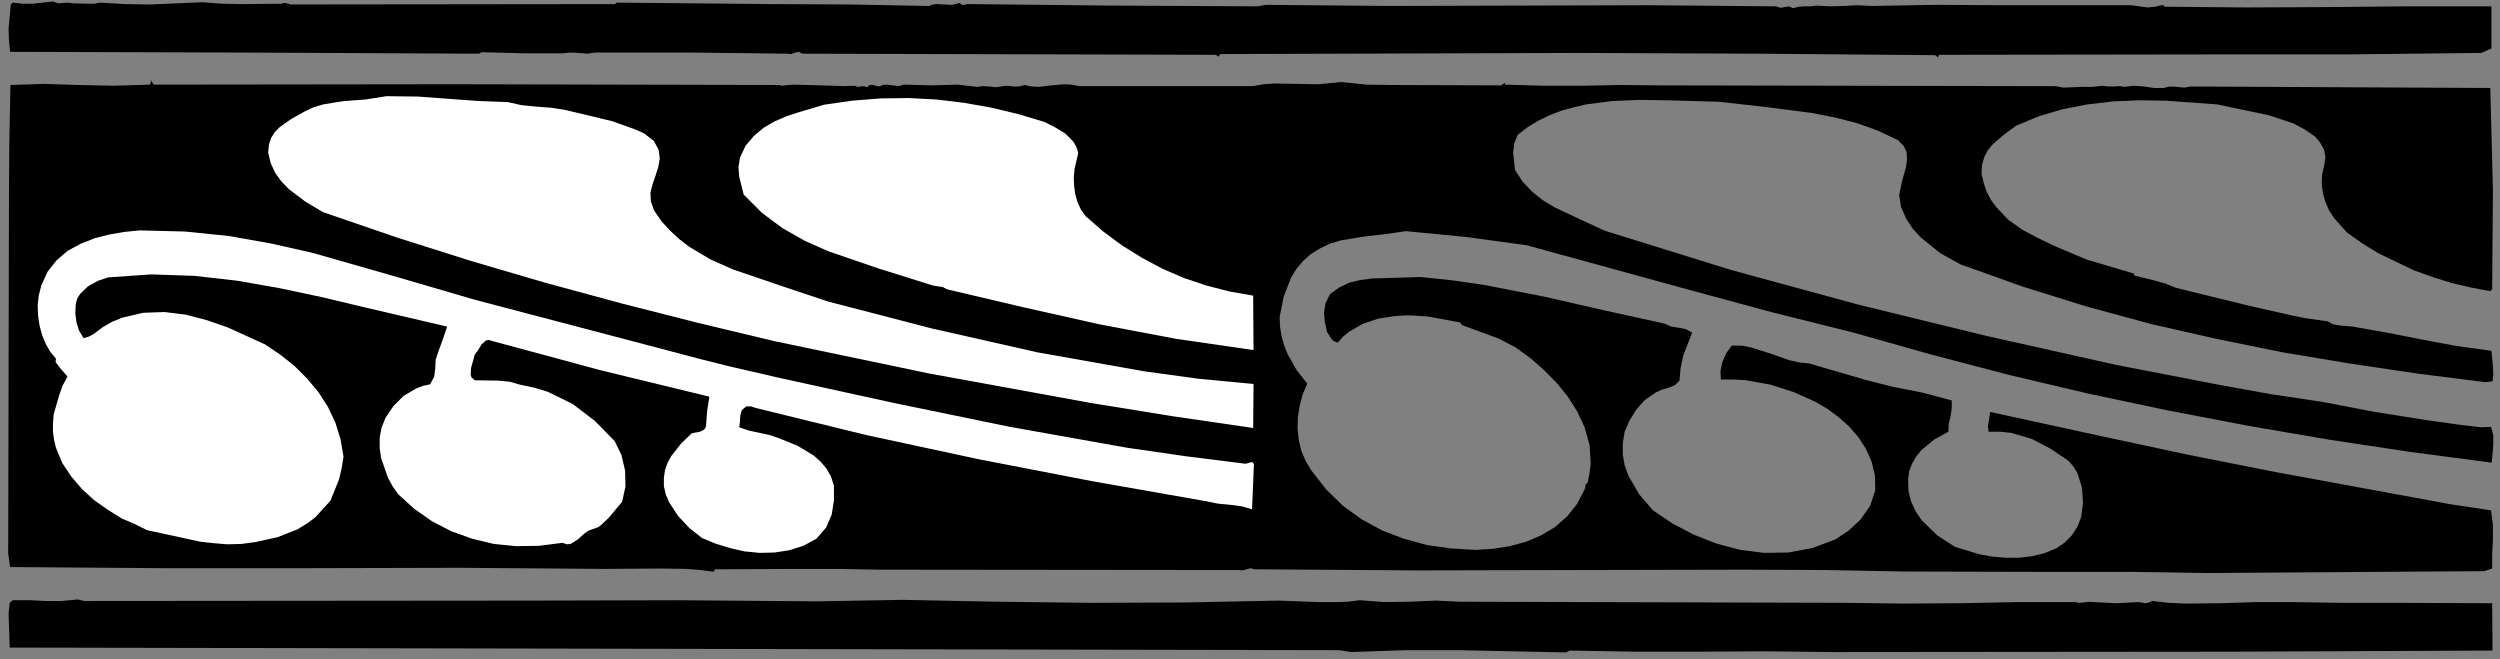 <?xml version="1.0" encoding="UTF-8" standalone="no"?>
<svg
   xmlns:dc="http://purl.org/dc/elements/1.1/"
   xmlns:cc="http://creativecommons.org/ns#"
   xmlns:rdf="http://www.w3.org/1999/02/22-rdf-syntax-ns#"
   xmlns:svg="http://www.w3.org/2000/svg"
   xmlns="http://www.w3.org/2000/svg"
   xmlns:sodipodi="http://sodipodi.sourceforge.net/DTD/sodipodi-0.dtd"
   xmlns:inkscape="http://www.inkscape.org/namespaces/inkscape"
   version="1.0"
   width="118.216mm"
   height="31.168mm"
   id="svg22"
   sodipodi:docname="CC001255.WMF">
  <rect width="100%" height="100%" fill="#808080" stroke="none"/>
  <sodipodi:namedview
     pagecolor="#ffffff"
     bordercolor="#666666"
     borderopacity="1"
     objecttolerance="10"
     gridtolerance="10"
     guidetolerance="10"
     inkscape:pageopacity="0"
     inkscape:pageshadow="2"
     inkscape:window-width="640"
     inkscape:window-height="480"
     id="namedview24" />
  <defs
     id="defs6">
    <clipPath
       clipPathUnits="userSpaceOnUse"
       id="clipWmfPath1">
      <path
         d="M 0,0 L 446.667,0 L 446.667,117.667 L 0,117.667 z"
         id="path2" />
    </clipPath>
    <pattern
       id="WMFhbasepattern"
       patternUnits="userSpaceOnUse"
       width="6"
       height="6"
       x="0"
       y="0" />
  </defs>
  <path
     style="fill:#ffffff;fill-rule:nonzero;fill-opacity:1;stroke:none;"
     clip-path="url(#clipWmfPath1)"
     d="  M 0,0.067   L 2.4,0   L 0,0.067  z "
     id="path8" />
  <path
     style="fill:#000000;fill-rule:nonzero;fill-opacity:1;stroke:none;"
     clip-path="url(#clipWmfPath1)"
     d="  M 13.131,0.6   L 15.664,0.666   L 16.797,0.666   L 17.931,0.466   L 22.263,0.733   L 26.863,0.8   L 36.195,0.4   L 39.661,0.666   L 43.327,0.733   L 50.392,0.666   L 50.659,0.533   L 51.059,0.533   L 51.992,0.8   L 109.917,0.733   L 110.25,0.466   L 138.046,0.733   L 151.711,0.8   L 166.109,1.066   L 166.708,0.8   L 167.375,0.733   L 168.708,0.8   L 170.108,0.866   L 171.508,0.533   L 171.908,0.866   L 172.374,0.866   L 172.841,0.733   L 173.307,0.733   L 198.704,0.999   L 224.766,1.133   L 226.233,0.866   L 248.43,1.066   L 271.36,0.999   L 294.556,0.933   L 317.419,1.133   L 318.219,1.399   L 318.952,1.266   L 319.686,1.133   L 320.486,1.466   L 321.419,1.199   L 322.485,1.133   L 323.552,1.133   L 324.618,0.999   L 327.018,1.133   L 329.484,1.066   L 331.95,0.933   L 334.35,1.066   L 345.948,0.866   L 357.747,0.933   L 380.943,0.933   L 383.743,1.333   L 385.209,1.199   L 386.542,0.866   L 386.876,1.199   L 401.407,1.333   L 415.805,1.266   L 430.336,1.133   L 445.267,1.133   L 445.267,8.662   L 443.467,9.461   L 418.871,9.728   L 394.408,9.728   L 346.548,9.794   L 346.348,10.261   L 345.882,9.861   L 314.22,9.595   L 282.291,9.461   L 218.101,9.661   L 217.768,10.128   L 217.301,9.794   L 143.379,9.595   L 142.779,9.261   L 142.112,9.395   L 141.446,9.661   L 140.779,9.595   L 123.715,9.395   L 106.384,9.395   L 104.984,9.595   L 103.451,9.461   L 101.851,9.395   L 100.518,9.528   L 93.519,9.528   L 86.12,9.328   L 85.587,9.595   L 44.127,9.395   L 1.8,9.261   L 1.6,7.196   L 1.533,5.064   L 1.933,0.8   L 2.266,0.466   L 3.999,0.666   L 5.799,0.666   L 9.465,0.267   L 10.398,0.6   L 11.265,0.533   L 12.132,0.466   L 13.131,0.6  z "
     id="path10" />
  <path
     style="fill:#000000;fill-rule:nonzero;fill-opacity:1;stroke:none;"
     clip-path="url(#clipWmfPath1)"
     d="  M 27.463,15.125   L 81.388,15.058   L 139.446,15.191   L 139.446,15.325   L 141.845,15.125   L 144.378,15.191   L 149.044,15.325   L 150.711,15.391   L 152.711,15.325   L 153.31,15.525   L 153.844,15.458   L 154.377,15.391   L 154.977,15.591   L 155.377,15.191   L 155.977,15.191   L 157.177,15.458   L 157.776,15.191   L 158.31,15.125   L 159.576,15.258   L 160.643,15.391   L 161.509,15.125   L 166.508,15.258   L 171.108,15.125   L 174.641,15.525   L 175.707,15.391   L 176.84,15.458   L 178.04,15.591   L 179.24,15.391   L 180.106,15.325   L 181.106,15.458   L 182.173,15.458   L 183.106,15.191   L 184.372,15.458   L 185.639,15.525   L 187.905,15.258   L 190.238,15.058   L 191.505,15.125   L 192.838,15.391   L 208.102,15.391   L 223.9,15.391   L 225.833,15.058   L 227.766,14.925   L 231.699,14.992   L 235.698,15.058   L 239.698,14.658   L 244.23,15.125   L 248.63,15.191   L 268.293,15.258   L 268.96,14.792   L 268.96,15.125   L 275.825,15.325   L 282.824,15.325   L 289.757,15.191   L 296.622,15.258   L 361.746,15.391   L 365.412,15.391   L 367.079,15.391   L 367.745,15.458   L 368.745,15.658   L 372.211,15.525   L 373.944,15.525   L 375.811,15.325   L 376.744,15.458   L 377.81,15.458   L 378.81,15.391   L 379.677,15.525   L 381.343,15.325   L 383.143,15.458   L 384.943,15.724   L 386.676,15.724   L 387.809,15.458   L 389.075,15.525   L 390.342,15.658   L 391.475,15.458   L 445.067,15.724   L 445.534,34.047   L 445.4,51.704   L 445.067,52.037   L 441.534,51.371   L 438.135,50.571   L 434.735,49.505   L 431.402,48.306   L 425.137,45.308   L 422.204,43.509   L 419.471,41.576   L 417.204,39.045   L 416.271,37.645   L 415.605,36.113   L 415.138,34.514   L 414.938,32.915   L 415.005,31.182   L 415.405,29.45   L 415.605,28.051   L 415.338,26.718   L 414.671,25.519   L 413.805,24.453   L 411.872,23.12   L 409.872,22.054   L 405.473,20.588   L 396.208,18.656   L 387.009,17.99   L 382.276,17.923   L 377.677,18.123   L 373.078,18.656   L 368.612,19.522   L 364.346,20.788   L 360.346,22.454   L 358.147,24.053   L 356.08,25.852   L 355.214,26.918   L 354.614,28.117   L 354.214,29.517   L 354.147,31.049   L 354.547,32.781   L 355.08,34.314   L 355.814,35.713   L 356.747,36.979   L 358.88,39.244   L 361.413,41.043   L 364.279,42.576   L 367.212,43.975   L 372.878,46.374   L 381.41,48.906   L 381.41,49.239   L 385.209,50.172   L 387.076,50.705   L 388.875,51.438   L 402.473,54.769   L 409.272,56.301   L 411.805,56.834   L 416.005,57.434   L 417.004,57.967   L 418.138,58.167   L 420.471,58.367   L 426.87,59.5   L 432.935,60.699   L 439.001,61.832   L 445.267,62.698   L 445.534,65.43   L 445.6,66.829   L 445.467,68.161   L 444.134,68.295   L 432.002,66.762   L 419.937,64.963   L 407.939,62.964   L 396.141,60.566   L 384.409,57.901   L 372.878,54.769   L 361.546,51.238   L 350.348,47.24   L 346.748,45.241   L 343.282,42.443   L 341.816,40.844   L 340.616,38.978   L 339.749,36.979   L 339.416,34.847   L 339.949,32.315   L 340.682,29.717   L 340.816,28.451   L 340.749,27.185   L 340.216,26.052   L 339.216,25.052   L 335.55,23.32   L 331.817,21.988   L 327.884,20.988   L 323.818,20.189   L 315.553,19.123   L 307.221,18.19   L 297.822,17.923   L 292.956,17.857   L 288.157,18.056   L 283.491,18.656   L 281.225,19.189   L 279.025,19.789   L 276.959,20.588   L 274.892,21.588   L 273.026,22.72   L 271.226,24.12   L 270.626,25.652   L 270.426,27.251   L 270.76,30.383   L 272.159,32.515   L 273.892,34.314   L 275.825,35.846   L 277.959,37.112   L 282.491,39.244   L 286.824,41.243   L 309.354,48.239   L 332.084,54.436   L 355.014,60.033   L 378.277,65.23   L 396.541,68.761   L 405.739,70.427   L 415.071,71.826   L 424.47,73.625   L 433.735,75.091   L 439.401,75.89   L 442.267,76.224   L 443.334,76.357   L 445.2,76.29   L 445.6,77.756   L 445.6,79.422   L 445.334,82.687   L 430.669,80.754   L 416.138,78.556   L 401.74,76.09   L 387.476,73.358   L 373.278,70.36   L 359.146,67.029   L 345.148,63.364   L 331.217,59.433   L 316.553,55.768   L 302.022,51.837   L 272.893,43.842   L 262.228,42.376   L 251.296,41.31   L 247.563,41.843   L 243.564,42.309   L 239.564,42.976   L 237.631,43.575   L 235.831,44.442   L 234.232,45.441   L 232.899,46.64   L 231.699,48.039   L 230.766,49.572   L 229.432,52.97   L 228.699,56.635   L 228.766,58.367   L 229.032,60.033   L 229.499,61.698   L 230.099,63.231   L 231.699,66.096   L 233.632,68.561   L 232.832,70.427   L 232.299,72.426   L 231.965,74.425   L 231.899,76.557   L 232.099,78.556   L 232.565,80.554   L 233.365,82.42   L 234.365,84.086   L 237.031,87.484   L 240.031,90.415   L 243.364,92.814   L 247.03,94.813   L 250.896,96.279   L 255.029,97.412   L 259.295,98.011   L 263.694,98.278   L 266.827,98.078   L 269.826,97.611   L 272.759,96.812   L 275.426,95.679   L 277.892,94.213   L 280.092,92.281   L 281.891,90.016   L 283.291,87.284   L 283.358,86.618   L 283.758,86.218   L 284.091,84.485   L 284.291,82.82   L 284.091,79.555   L 283.224,76.423   L 281.891,73.558   L 280.158,70.827   L 278.158,68.361   L 275.892,66.096   L 273.626,64.097   L 270.893,62.098   L 267.827,60.499   L 261.294,58.1   L 260.961,57.634   L 255.229,56.568   L 252.229,56.368   L 251.096,56.368   L 249.163,56.501   L 246.23,56.968   L 243.497,57.901   L 241.097,59.3   L 240.031,60.166   L 239.098,61.232   L 238.364,60.965   L 237.898,60.499   L 237.165,59.3   L 236.765,57.501   L 236.631,55.835   L 236.898,54.169   L 237.698,52.57   L 239.364,51.371   L 241.164,50.505   L 243.164,50.038   L 245.23,49.772   L 249.629,49.639   L 253.895,49.505   L 259.561,50.105   L 265.16,50.905   L 276.092,53.037   L 286.891,55.502   L 297.489,57.834   L 298.689,58.367   L 300.022,58.567   L 301.288,58.833   L 302.422,59.433   L 300.822,63.564   L 300.355,65.763   L 300.155,68.028   L 299.355,68.828   L 298.222,69.294   L 297.022,69.627   L 295.889,70.16   L 293.956,71.493   L 292.423,73.225   L 291.223,75.157   L 290.357,77.156   L 290.023,79.222   L 290.023,81.221   L 290.357,83.153   L 291.023,85.019   L 292.956,88.35   L 295.423,91.215   L 298.889,93.547   L 302.688,95.546   L 306.754,97.145   L 311.02,98.278   L 315.286,98.811   L 319.619,98.744   L 323.885,97.945   L 328.018,96.412   L 330.417,94.813   L 332.55,92.814   L 334.217,90.415   L 335.15,87.617   L 335.083,84.952   L 334.483,82.487   L 333.484,80.221   L 332.15,78.156   L 330.484,76.224   L 328.618,74.558   L 326.618,73.092   L 324.485,71.826   L 320.619,70.094   L 316.486,68.761   L 312.087,67.962   L 309.82,67.828   L 307.554,67.828   L 307.487,66.296   L 307.821,64.697   L 308.487,63.164   L 309.487,61.765   L 311.287,61.765   L 312.953,62.098   L 316.353,63.164   L 319.752,64.364   L 321.485,64.763   L 323.352,64.963   L 333.417,67.895   L 338.416,69.161   L 343.549,70.16   L 348.815,71.559   L 348.815,72.959   L 348.615,74.358   L 348.281,75.757   L 348.215,77.156   L 345.682,78.556   L 343.415,80.421   L 342.482,81.554   L 341.749,82.82   L 341.216,84.152   L 341.016,85.685   L 341.082,87.75   L 341.549,89.616   L 342.349,91.348   L 343.415,92.947   L 346.215,95.679   L 349.415,97.745   L 353.814,99.077   L 356.08,99.477   L 358.48,99.677   L 360.813,99.677   L 363.146,99.41   L 365.345,98.877   L 367.478,98.011   L 368.945,97.012   L 370.278,95.679   L 371.278,94.147   L 371.944,92.414   L 372.278,89.816   L 372.078,87.084   L 371.278,84.552   L 370.545,83.353   L 369.678,82.353   L 366.412,80.155   L 363.079,78.422   L 359.413,77.356   L 357.48,77.156   L 355.414,77.156   L 355.28,76.224   L 355.414,75.357   L 355.68,73.625   L 375.277,77.889   L 390.808,81.221   L 406.606,84.352   L 438.135,90.149   L 445.2,91.215   L 445.534,93.88   L 445.534,96.479   L 445.4,99.077   L 445.4,101.609   L 444,102.076   L 394.674,102.409   L 381.41,102.209   L 367.745,102.209   L 340.616,102.142   L 326.285,101.876   L 311.82,101.809   L 282.491,101.876   L 253.162,101.942   L 224.167,101.742   L 223.5,101.543   L 222.833,101.742   L 222.1,101.942   L 221.3,101.876   L 156.843,101.809   L 149.844,101.676   L 142.579,101.676   L 127.848,101.742   L 127.514,102.076   L 127.714,102.209   L 125.181,101.876   L 122.782,101.676   L 117.916,101.609   L 108.317,101.676   L 82.188,101.476   L 55.792,101.543   L 28.996,101.543   L 1.8,101.343   L 1.466,98.944   L 1.6,35.78   L 1.666,25.452   L 1.866,15.191   L 7.865,14.992   L 14.065,15.191   L 20.397,15.325   L 26.796,15.125   L 27.129,14.325   L 27.196,14.725   L 27.463,15.125  z "
     id="path12" />
  <path
     style="fill:#ffffff;fill-rule:nonzero;fill-opacity:1;stroke:none;"
     clip-path="url(#clipWmfPath1)"
     d="  M 90.786,18.256   L 93.186,18.789   L 95.852,19.056   L 98.519,19.256   L 101.052,19.656   L 109.384,21.654   L 113.316,23.054   L 114.716,23.653   L 115.116,23.853   L 116.849,25.186   L 117.716,26.785   L 117.916,28.317   L 117.649,29.85   L 117.183,31.316   L 116.649,32.848   L 116.249,34.381   L 116.316,35.98   L 116.916,37.645   L 118.249,39.578   L 119.782,41.243   L 121.449,42.776   L 123.182,44.108   L 126.981,46.374   L 131.047,48.173   L 139.646,51.104   L 148.045,53.903   L 166.508,58.7   L 185.372,62.964   L 204.503,66.362   L 214.235,67.695   L 224.033,68.628   L 223.967,76.49   L 209.369,74.358   L 194.971,72.026   L 166.109,66.762   L 138.379,60.965   L 124.715,57.701   L 111.117,54.236   L 97.585,50.571   L 84.187,46.64   L 70.923,42.443   L 57.725,37.912   L 54.592,36.046   L 51.592,33.781   L 50.259,32.382   L 49.193,30.916   L 48.393,29.183   L 47.926,27.318   L 48.059,25.852   L 48.459,24.653   L 49.126,23.587   L 49.993,22.72   L 52.059,21.255   L 54.325,19.989   L 55.992,19.189   L 57.791,18.656   L 61.457,18.056   L 65.257,17.79   L 69.056,17.19   L 74.656,17.257   L 80.121,17.657   L 85.521,18.056   L 90.786,18.256  z "
     id="path14" />
  <path
     style="fill:#ffffff;fill-rule:nonzero;fill-opacity:1;stroke:none;"
     clip-path="url(#clipWmfPath1)"
     d="  M 186.639,21.788   L 188.505,22.72   L 190.372,23.853   L 191.838,25.319   L 192.371,26.252   L 192.705,27.318   L 192.038,30.25   L 191.905,31.715   L 191.971,33.248   L 192.171,34.714   L 192.571,36.113   L 193.171,37.445   L 194.038,38.645   L 197.171,41.377   L 200.503,43.842   L 204.036,46.041   L 207.769,48.039   L 211.635,49.705   L 215.634,51.038   L 219.767,52.104   L 223.967,52.837   L 224.033,62.565   L 210.235,60.566   L 196.504,57.967   L 182.839,54.902   L 169.241,51.704   L 168.508,51.304   L 167.642,51.171   L 166.775,51.038   L 165.909,50.771   L 156.977,47.973   L 148.045,44.908   L 143.845,43.042   L 139.846,40.777   L 136.18,38.045   L 132.913,34.78   L 132.114,31.582   L 131.98,29.85   L 132.247,28.184   L 133.247,26.052   L 134.713,24.32   L 136.446,22.854   L 138.379,21.721   L 140.512,20.788   L 142.779,20.055   L 147.245,18.723   L 152.311,17.99   L 157.377,17.59   L 162.442,17.523   L 167.442,17.79   L 172.374,18.39   L 177.24,19.256   L 181.973,20.388   L 186.639,21.788  z "
     id="path16" />
  <path
     style="fill:#ffffff;fill-rule:nonzero;fill-opacity:1;stroke:none;"
     clip-path="url(#clipWmfPath1)"
     d="  M 84.854,53.57   L 111.983,60.699   L 125.381,64.23   L 130.447,65.496   L 139.113,67.495   L 159.776,72.026   L 180.506,76.29   L 201.437,80.021   L 212.035,81.554   L 222.633,82.886   L 223.567,82.62   L 223.9,82.62   L 224.1,83.02   L 223.767,91.015   L 221.9,90.482   L 219.834,90.216   L 217.701,90.016   L 215.768,89.616   L 195.304,86.018   L 174.974,82.087   L 154.844,77.756   L 134.98,72.892   L 134.247,72.626   L 133.38,72.626   L 132.58,73.292   L 132.314,74.225   L 132.247,75.357   L 132.114,76.357   L 133.847,76.956   L 135.713,77.356   L 137.579,77.756   L 139.313,78.356   L 142.579,79.688   L 145.445,81.421   L 146.645,82.487   L 147.711,83.753   L 148.511,85.152   L 149.044,86.818   L 149.044,89.416   L 148.644,91.948   L 147.645,94.28   L 145.912,96.279   L 143.579,97.545   L 141.046,98.344   L 138.446,98.744   L 135.78,98.811   L 133.047,98.544   L 130.447,97.945   L 127.848,97.145   L 125.448,96.146   L 123.182,94.347   L 121.182,92.214   L 119.582,89.749   L 118.982,88.35   L 118.649,86.884   L 118.649,85.418   L 118.849,84.019   L 119.316,82.687   L 119.982,81.487   L 121.715,79.288   L 123.648,77.423   L 125.115,77.156   L 125.781,76.823   L 125.981,76.623   L 126.181,76.157   L 126.381,73.425   L 126.781,70.893   L 107.317,66.163   L 88.054,60.965   L 87.387,60.766   L 86.854,60.832   L 86.054,61.565   L 85.454,62.565   L 84.854,63.364   L 84.187,65.763   L 84.121,66.962   L 84.254,67.428   L 84.854,67.962   L 89.12,68.028   L 91.12,68.228   L 92.986,68.761   L 95.519,69.294   L 97.919,70.027   L 102.385,72.226   L 106.317,75.224   L 109.85,78.822   L 111.05,81.287   L 111.717,84.086   L 111.783,86.951   L 111.183,89.683   L 108.784,92.548   L 107.451,93.814   L 106.917,94.213   L 105.784,94.613   L 105.118,94.88   L 104.451,95.346   L 103.251,96.412   L 101.985,97.212   L 101.318,97.278   L 100.518,97.012   L 96.386,97.545   L 92.253,97.611   L 88.253,97.212   L 84.387,96.279   L 80.655,94.946   L 77.188,93.147   L 74.056,90.948   L 71.189,88.35   L 70.19,86.951   L 69.323,85.352   L 68.123,81.887   L 67.857,80.088   L 67.857,78.222   L 68.19,76.423   L 68.923,74.624   L 70.323,72.559   L 72.123,70.76   L 74.389,69.427   L 75.589,68.961   L 76.855,68.694   L 77.588,67.362   L 77.788,65.896   L 77.855,64.297   L 78.322,62.898   L 79.122,60.699   L 79.921,58.367   L 65.057,54.902   L 57.525,53.103   L 49.993,51.504   L 42.394,50.172   L 34.795,49.305   L 27.063,49.039   L 19.33,49.572   L 17.531,50.172   L 15.731,51.171   L 14.331,52.504   L 13.798,53.37   L 13.531,54.369   L 13.465,56.035   L 13.665,57.634   L 14.131,59.1   L 14.931,60.432   L 15.864,60.166   L 16.731,59.7   L 18.331,58.5   L 20.064,57.501   L 21.863,56.768   L 25.596,55.902   L 29.396,55.768   L 33.195,56.235   L 36.994,57.234   L 40.661,58.5   L 47.393,61.565   L 50.059,63.364   L 52.592,65.363   L 54.858,67.628   L 56.925,70.094   L 58.591,72.692   L 59.924,75.491   L 60.858,78.489   L 61.391,81.62   L 61.058,83.686   L 60.591,85.685   L 59.058,89.483   L 56.325,92.481   L 54.792,93.614   L 53.125,94.613   L 49.593,96.012   L 45.66,96.878   L 43.127,97.212   L 40.661,97.278   L 38.194,97.078   L 35.795,96.812   L 26.263,94.746   L 23.996,93.614   L 21.797,92.681   L 19.33,91.148   L 16.864,89.416   L 14.664,87.417   L 12.731,85.152   L 11.132,82.753   L 9.999,80.021   L 9.665,78.622   L 9.465,77.156   L 9.465,75.624   L 9.599,74.025   L 10.598,70.56   L 11.198,68.894   L 12.065,67.295   L 10.732,65.763   L 10.132,64.963   L 9.932,64.697   L 9.999,64.097   L 8.999,62.898   L 8.199,61.499   L 7.532,59.899   L 7.066,58.167   L 6.799,56.368   L 6.732,54.569   L 6.932,52.77   L 7.399,50.971   L 8.532,48.506   L 10.132,46.507   L 12.065,44.841   L 14.398,43.575   L 16.931,42.576   L 19.53,41.91   L 22.263,41.443   L 24.93,41.177   L 33.062,41.377   L 40.861,42.176   L 48.393,43.509   L 55.792,45.174   L 70.256,49.305   L 84.854,53.57  z "
     id="path18" />
  <path
     style="fill:#000000;fill-rule:nonzero;fill-opacity:1;stroke:none;"
     clip-path="url(#clipWmfPath1)"
     d="  M 95.519,107.339   L 120.915,107.273   L 146.112,107.472   L 161.309,107.206   L 178.04,107.539   L 194.971,107.739   L 211.902,107.672   L 228.499,107.339   L 235.698,107.606   L 239.431,107.606   L 240.831,107.539   L 243.03,107.273   L 247.43,107.606   L 252.029,107.539   L 256.562,107.339   L 260.961,107.539   L 330.217,107.739   L 340.216,107.872   L 350.281,107.806   L 360.413,107.606   L 370.878,107.606   L 371.611,107.739   L 372.478,107.672   L 373.344,107.539   L 374.078,107.606   L 378.277,107.806   L 382.21,107.606   L 383.476,107.806   L 384.076,107.672   L 384.609,107.406   L 387.542,107.739   L 390.608,107.872   L 396.941,107.806   L 403.273,107.606   L 409.406,107.606   L 418.604,107.739   L 427.536,107.739   L 445.4,107.806   L 445.467,116.267   L 398.607,116.467   L 327.284,116.534   L 315.486,116.401   L 303.755,116.467   L 292.09,116.467   L 280.558,116.267   L 279.892,116.601   L 260.761,116.201   L 251.163,116.201   L 241.497,116.534   L 239.298,116.201   L 1.733,115.734   L 1.6,111.67   L 1.533,109.671   L 1.733,107.739   L 2.266,107.273   L 5.333,107.273   L 8.132,107.406   L 10.998,107.406   L 13.931,107.139   L 15.064,107.406   L 95.519,107.339  z "
     id="path20" />
</svg>

